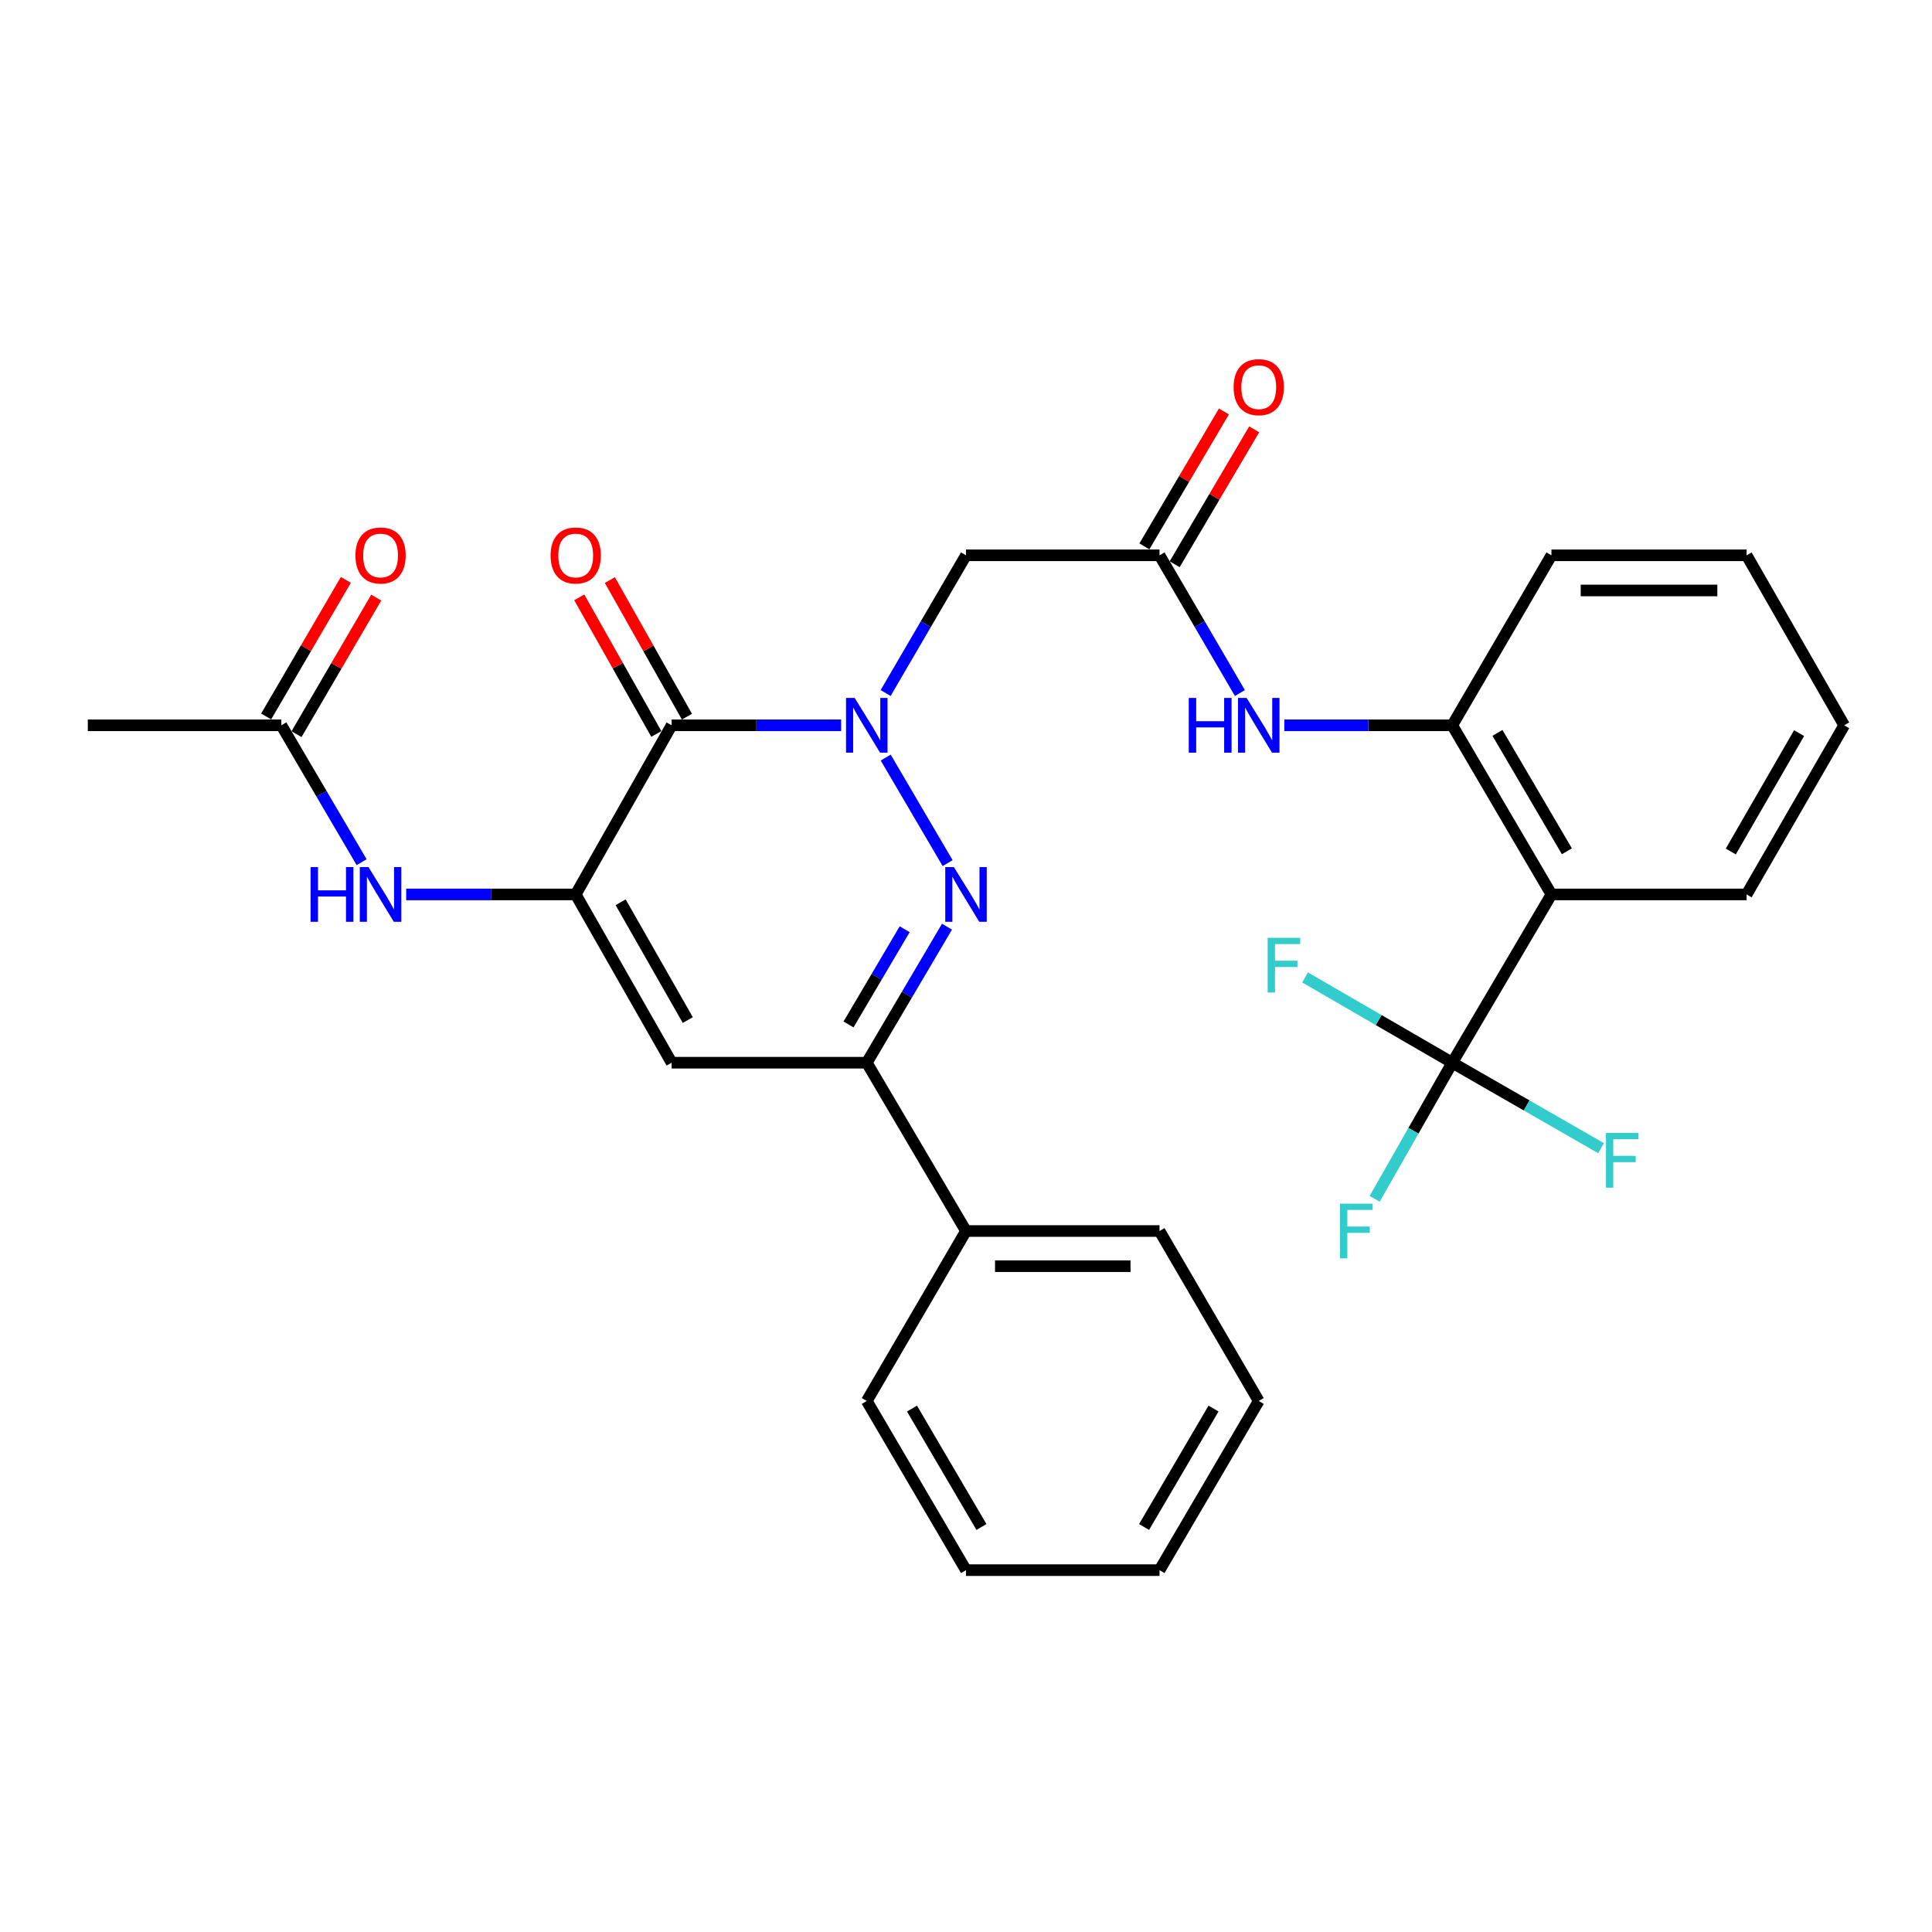 <?xml version='1.0' encoding='iso-8859-1'?>
<svg version='1.1' baseProfile='full'
              xmlns='http://www.w3.org/2000/svg'
                      xmlns:rdkit='http://www.rdkit.org/xml'
                      xmlns:xlink='http://www.w3.org/1999/xlink'
                  xml:space='preserve'
width='1000px' height='1000px' viewBox='0 0 1000 1000'>
<!-- END OF HEADER -->
<rect style='opacity:1.0;fill:#FFFFFF;stroke:none' width='1000' height='1000' x='0' y='0'> </rect>
<path class='bond-0' d='M 435.382,375.417 L 391.51,375.417' style='fill:none;fill-rule:evenodd;stroke:#0000FF;stroke-width:6px;stroke-linecap:butt;stroke-linejoin:miter;stroke-opacity:1' />
<path class='bond-0' d='M 391.51,375.417 L 347.639,375.417' style='fill:none;fill-rule:evenodd;stroke:#000000;stroke-width:6px;stroke-linecap:butt;stroke-linejoin:miter;stroke-opacity:1' />
<path class='bond-1' d='M 458.442,392.115 L 490.489,446.747' style='fill:none;fill-rule:evenodd;stroke:#0000FF;stroke-width:6px;stroke-linecap:butt;stroke-linejoin:miter;stroke-opacity:1' />
<path class='bond-7' d='M 458.398,358.71 L 479.199,323.07' style='fill:none;fill-rule:evenodd;stroke:#0000FF;stroke-width:6px;stroke-linecap:butt;stroke-linejoin:miter;stroke-opacity:1' />
<path class='bond-7' d='M 479.199,323.07 L 500,287.43' style='fill:none;fill-rule:evenodd;stroke:#000000;stroke-width:6px;stroke-linecap:butt;stroke-linejoin:miter;stroke-opacity:1' />
<path class='bond-2' d='M 347.639,375.417 L 297.984,462.96' style='fill:none;fill-rule:evenodd;stroke:#000000;stroke-width:6px;stroke-linecap:butt;stroke-linejoin:miter;stroke-opacity:1' />
<path class='bond-13' d='M 355.562,370.946 L 335.613,335.595' style='fill:none;fill-rule:evenodd;stroke:#000000;stroke-width:6px;stroke-linecap:butt;stroke-linejoin:miter;stroke-opacity:1' />
<path class='bond-13' d='M 335.613,335.595 L 315.663,300.244' style='fill:none;fill-rule:evenodd;stroke:#FF0000;stroke-width:6px;stroke-linecap:butt;stroke-linejoin:miter;stroke-opacity:1' />
<path class='bond-13' d='M 339.716,379.889 L 319.766,344.538' style='fill:none;fill-rule:evenodd;stroke:#000000;stroke-width:6px;stroke-linecap:butt;stroke-linejoin:miter;stroke-opacity:1' />
<path class='bond-13' d='M 319.766,344.538 L 299.816,309.187' style='fill:none;fill-rule:evenodd;stroke:#FF0000;stroke-width:6px;stroke-linecap:butt;stroke-linejoin:miter;stroke-opacity:1' />
<path class='bond-4' d='M 490.161,479.648 L 469.404,514.853' style='fill:none;fill-rule:evenodd;stroke:#0000FF;stroke-width:6px;stroke-linecap:butt;stroke-linejoin:miter;stroke-opacity:1' />
<path class='bond-4' d='M 469.404,514.853 L 448.647,550.058' style='fill:none;fill-rule:evenodd;stroke:#000000;stroke-width:6px;stroke-linecap:butt;stroke-linejoin:miter;stroke-opacity:1' />
<path class='bond-4' d='M 468.259,480.968 L 453.73,505.611' style='fill:none;fill-rule:evenodd;stroke:#0000FF;stroke-width:6px;stroke-linecap:butt;stroke-linejoin:miter;stroke-opacity:1' />
<path class='bond-4' d='M 453.73,505.611 L 439.2,530.255' style='fill:none;fill-rule:evenodd;stroke:#000000;stroke-width:6px;stroke-linecap:butt;stroke-linejoin:miter;stroke-opacity:1' />
<path class='bond-9' d='M 297.984,462.96 L 254.113,462.96' style='fill:none;fill-rule:evenodd;stroke:#000000;stroke-width:6px;stroke-linecap:butt;stroke-linejoin:miter;stroke-opacity:1' />
<path class='bond-9' d='M 254.113,462.96 L 210.242,462.96' style='fill:none;fill-rule:evenodd;stroke:#0000FF;stroke-width:6px;stroke-linecap:butt;stroke-linejoin:miter;stroke-opacity:1' />
<path class='bond-30' d='M 297.984,462.96 L 347.639,550.058' style='fill:none;fill-rule:evenodd;stroke:#000000;stroke-width:6px;stroke-linecap:butt;stroke-linejoin:miter;stroke-opacity:1' />
<path class='bond-30' d='M 321.24,467.013 L 355.998,527.981' style='fill:none;fill-rule:evenodd;stroke:#000000;stroke-width:6px;stroke-linecap:butt;stroke-linejoin:miter;stroke-opacity:1' />
<path class='bond-3' d='M 347.639,550.058 L 448.647,550.058' style='fill:none;fill-rule:evenodd;stroke:#000000;stroke-width:6px;stroke-linecap:butt;stroke-linejoin:miter;stroke-opacity:1' />
<path class='bond-14' d='M 448.647,550.058 L 500,637.176' style='fill:none;fill-rule:evenodd;stroke:#000000;stroke-width:6px;stroke-linecap:butt;stroke-linejoin:miter;stroke-opacity:1' />
<path class='bond-5' d='M 751.691,550.058 L 803.024,462.96' style='fill:none;fill-rule:evenodd;stroke:#000000;stroke-width:6px;stroke-linecap:butt;stroke-linejoin:miter;stroke-opacity:1' />
<path class='bond-17' d='M 751.691,550.058 L 790.191,572.174' style='fill:none;fill-rule:evenodd;stroke:#000000;stroke-width:6px;stroke-linecap:butt;stroke-linejoin:miter;stroke-opacity:1' />
<path class='bond-17' d='M 790.191,572.174 L 828.692,594.289' style='fill:none;fill-rule:evenodd;stroke:#33CCCC;stroke-width:6px;stroke-linecap:butt;stroke-linejoin:miter;stroke-opacity:1' />
<path class='bond-18' d='M 751.691,550.058 L 731.605,585.284' style='fill:none;fill-rule:evenodd;stroke:#000000;stroke-width:6px;stroke-linecap:butt;stroke-linejoin:miter;stroke-opacity:1' />
<path class='bond-18' d='M 731.605,585.284 L 711.519,620.509' style='fill:none;fill-rule:evenodd;stroke:#33CCCC;stroke-width:6px;stroke-linecap:butt;stroke-linejoin:miter;stroke-opacity:1' />
<path class='bond-19' d='M 751.691,550.058 L 713.595,527.985' style='fill:none;fill-rule:evenodd;stroke:#000000;stroke-width:6px;stroke-linecap:butt;stroke-linejoin:miter;stroke-opacity:1' />
<path class='bond-19' d='M 713.595,527.985 L 675.5,505.912' style='fill:none;fill-rule:evenodd;stroke:#33CCCC;stroke-width:6px;stroke-linecap:butt;stroke-linejoin:miter;stroke-opacity:1' />
<path class='bond-6' d='M 803.024,462.96 L 751.691,375.417' style='fill:none;fill-rule:evenodd;stroke:#000000;stroke-width:6px;stroke-linecap:butt;stroke-linejoin:miter;stroke-opacity:1' />
<path class='bond-6' d='M 811.02,440.625 L 775.087,379.345' style='fill:none;fill-rule:evenodd;stroke:#000000;stroke-width:6px;stroke-linecap:butt;stroke-linejoin:miter;stroke-opacity:1' />
<path class='bond-20' d='M 803.024,462.96 L 904.042,462.96' style='fill:none;fill-rule:evenodd;stroke:#000000;stroke-width:6px;stroke-linecap:butt;stroke-linejoin:miter;stroke-opacity:1' />
<path class='bond-8' d='M 500,287.43 L 600.169,287.43' style='fill:none;fill-rule:evenodd;stroke:#000000;stroke-width:6px;stroke-linecap:butt;stroke-linejoin:miter;stroke-opacity:1' />
<path class='bond-11' d='M 600.169,287.43 L 620.97,323.07' style='fill:none;fill-rule:evenodd;stroke:#000000;stroke-width:6px;stroke-linecap:butt;stroke-linejoin:miter;stroke-opacity:1' />
<path class='bond-11' d='M 620.97,323.07 L 641.771,358.71' style='fill:none;fill-rule:evenodd;stroke:#0000FF;stroke-width:6px;stroke-linecap:butt;stroke-linejoin:miter;stroke-opacity:1' />
<path class='bond-15' d='M 608.006,292.05 L 628.588,257.135' style='fill:none;fill-rule:evenodd;stroke:#000000;stroke-width:6px;stroke-linecap:butt;stroke-linejoin:miter;stroke-opacity:1' />
<path class='bond-15' d='M 628.588,257.135 L 649.169,222.22' style='fill:none;fill-rule:evenodd;stroke:#FF0000;stroke-width:6px;stroke-linecap:butt;stroke-linejoin:miter;stroke-opacity:1' />
<path class='bond-15' d='M 592.331,282.81 L 612.912,247.895' style='fill:none;fill-rule:evenodd;stroke:#000000;stroke-width:6px;stroke-linecap:butt;stroke-linejoin:miter;stroke-opacity:1' />
<path class='bond-15' d='M 612.912,247.895 L 633.493,212.98' style='fill:none;fill-rule:evenodd;stroke:#FF0000;stroke-width:6px;stroke-linecap:butt;stroke-linejoin:miter;stroke-opacity:1' />
<path class='bond-12' d='M 187.182,446.263 L 166.403,410.84' style='fill:none;fill-rule:evenodd;stroke:#0000FF;stroke-width:6px;stroke-linecap:butt;stroke-linejoin:miter;stroke-opacity:1' />
<path class='bond-12' d='M 166.403,410.84 L 145.623,375.417' style='fill:none;fill-rule:evenodd;stroke:#000000;stroke-width:6px;stroke-linecap:butt;stroke-linejoin:miter;stroke-opacity:1' />
<path class='bond-10' d='M 751.691,375.417 L 708.228,375.417' style='fill:none;fill-rule:evenodd;stroke:#000000;stroke-width:6px;stroke-linecap:butt;stroke-linejoin:miter;stroke-opacity:1' />
<path class='bond-10' d='M 708.228,375.417 L 664.766,375.417' style='fill:none;fill-rule:evenodd;stroke:#0000FF;stroke-width:6px;stroke-linecap:butt;stroke-linejoin:miter;stroke-opacity:1' />
<path class='bond-21' d='M 751.691,375.417 L 803.024,287.43' style='fill:none;fill-rule:evenodd;stroke:#000000;stroke-width:6px;stroke-linecap:butt;stroke-linejoin:miter;stroke-opacity:1' />
<path class='bond-16' d='M 153.481,380.003 L 174.107,344.663' style='fill:none;fill-rule:evenodd;stroke:#000000;stroke-width:6px;stroke-linecap:butt;stroke-linejoin:miter;stroke-opacity:1' />
<path class='bond-16' d='M 174.107,344.663 L 194.733,309.323' style='fill:none;fill-rule:evenodd;stroke:#FF0000;stroke-width:6px;stroke-linecap:butt;stroke-linejoin:miter;stroke-opacity:1' />
<path class='bond-16' d='M 137.766,370.831 L 158.392,335.491' style='fill:none;fill-rule:evenodd;stroke:#000000;stroke-width:6px;stroke-linecap:butt;stroke-linejoin:miter;stroke-opacity:1' />
<path class='bond-16' d='M 158.392,335.491 L 179.018,300.151' style='fill:none;fill-rule:evenodd;stroke:#FF0000;stroke-width:6px;stroke-linecap:butt;stroke-linejoin:miter;stroke-opacity:1' />
<path class='bond-22' d='M 145.623,375.417 L 45.455,375.417' style='fill:none;fill-rule:evenodd;stroke:#000000;stroke-width:6px;stroke-linecap:butt;stroke-linejoin:miter;stroke-opacity:1' />
<path class='bond-23' d='M 500,637.176 L 600.169,637.176' style='fill:none;fill-rule:evenodd;stroke:#000000;stroke-width:6px;stroke-linecap:butt;stroke-linejoin:miter;stroke-opacity:1' />
<path class='bond-23' d='M 515.025,655.372 L 585.143,655.372' style='fill:none;fill-rule:evenodd;stroke:#000000;stroke-width:6px;stroke-linecap:butt;stroke-linejoin:miter;stroke-opacity:1' />
<path class='bond-24' d='M 500,637.176 L 448.647,725.144' style='fill:none;fill-rule:evenodd;stroke:#000000;stroke-width:6px;stroke-linecap:butt;stroke-linejoin:miter;stroke-opacity:1' />
<path class='bond-32' d='M 904.042,462.96 L 954.545,375.417' style='fill:none;fill-rule:evenodd;stroke:#000000;stroke-width:6px;stroke-linecap:butt;stroke-linejoin:miter;stroke-opacity:1' />
<path class='bond-32' d='M 895.856,440.736 L 931.209,379.456' style='fill:none;fill-rule:evenodd;stroke:#000000;stroke-width:6px;stroke-linecap:butt;stroke-linejoin:miter;stroke-opacity:1' />
<path class='bond-26' d='M 803.024,287.43 L 904.042,287.43' style='fill:none;fill-rule:evenodd;stroke:#000000;stroke-width:6px;stroke-linecap:butt;stroke-linejoin:miter;stroke-opacity:1' />
<path class='bond-26' d='M 818.176,305.626 L 888.889,305.626' style='fill:none;fill-rule:evenodd;stroke:#000000;stroke-width:6px;stroke-linecap:butt;stroke-linejoin:miter;stroke-opacity:1' />
<path class='bond-27' d='M 600.169,637.176 L 651.522,725.144' style='fill:none;fill-rule:evenodd;stroke:#000000;stroke-width:6px;stroke-linecap:butt;stroke-linejoin:miter;stroke-opacity:1' />
<path class='bond-28' d='M 448.647,725.144 L 500,812.707' style='fill:none;fill-rule:evenodd;stroke:#000000;stroke-width:6px;stroke-linecap:butt;stroke-linejoin:miter;stroke-opacity:1' />
<path class='bond-28' d='M 472.046,729.073 L 507.993,790.367' style='fill:none;fill-rule:evenodd;stroke:#000000;stroke-width:6px;stroke-linecap:butt;stroke-linejoin:miter;stroke-opacity:1' />
<path class='bond-25' d='M 954.545,375.417 L 904.042,287.43' style='fill:none;fill-rule:evenodd;stroke:#000000;stroke-width:6px;stroke-linecap:butt;stroke-linejoin:miter;stroke-opacity:1' />
<path class='bond-31' d='M 651.522,725.144 L 600.169,812.707' style='fill:none;fill-rule:evenodd;stroke:#000000;stroke-width:6px;stroke-linecap:butt;stroke-linejoin:miter;stroke-opacity:1' />
<path class='bond-31' d='M 628.123,729.073 L 592.176,790.367' style='fill:none;fill-rule:evenodd;stroke:#000000;stroke-width:6px;stroke-linecap:butt;stroke-linejoin:miter;stroke-opacity:1' />
<path class='bond-29' d='M 500,812.707 L 600.169,812.707' style='fill:none;fill-rule:evenodd;stroke:#000000;stroke-width:6px;stroke-linecap:butt;stroke-linejoin:miter;stroke-opacity:1' />
<path  class='atom-0' d='M 442.387 361.257
L 451.667 376.257
Q 452.587 377.737, 454.067 380.417
Q 455.547 383.097, 455.627 383.257
L 455.627 361.257
L 459.387 361.257
L 459.387 389.577
L 455.507 389.577
L 445.547 373.177
Q 444.387 371.257, 443.147 369.057
Q 441.947 366.857, 441.587 366.177
L 441.587 389.577
L 437.907 389.577
L 437.907 361.257
L 442.387 361.257
' fill='#0000FF'/>
<path  class='atom-2' d='M 493.74 448.8
L 503.02 463.8
Q 503.94 465.28, 505.42 467.96
Q 506.9 470.64, 506.98 470.8
L 506.98 448.8
L 510.74 448.8
L 510.74 477.12
L 506.86 477.12
L 496.9 460.72
Q 495.74 458.8, 494.5 456.6
Q 493.3 454.4, 492.94 453.72
L 492.94 477.12
L 489.26 477.12
L 489.26 448.8
L 493.74 448.8
' fill='#0000FF'/>
<path  class='atom-10' d='M 160.756 448.8
L 164.596 448.8
L 164.596 460.84
L 179.076 460.84
L 179.076 448.8
L 182.916 448.8
L 182.916 477.12
L 179.076 477.12
L 179.076 464.04
L 164.596 464.04
L 164.596 477.12
L 160.756 477.12
L 160.756 448.8
' fill='#0000FF'/>
<path  class='atom-10' d='M 190.716 448.8
L 199.996 463.8
Q 200.916 465.28, 202.396 467.96
Q 203.876 470.64, 203.956 470.8
L 203.956 448.8
L 207.716 448.8
L 207.716 477.12
L 203.836 477.12
L 193.876 460.72
Q 192.716 458.8, 191.476 456.6
Q 190.276 454.4, 189.916 453.72
L 189.916 477.12
L 186.236 477.12
L 186.236 448.8
L 190.716 448.8
' fill='#0000FF'/>
<path  class='atom-12' d='M 615.302 361.257
L 619.142 361.257
L 619.142 373.297
L 633.622 373.297
L 633.622 361.257
L 637.462 361.257
L 637.462 389.577
L 633.622 389.577
L 633.622 376.497
L 619.142 376.497
L 619.142 389.577
L 615.302 389.577
L 615.302 361.257
' fill='#0000FF'/>
<path  class='atom-12' d='M 645.262 361.257
L 654.542 376.257
Q 655.462 377.737, 656.942 380.417
Q 658.422 383.097, 658.502 383.257
L 658.502 361.257
L 662.262 361.257
L 662.262 389.577
L 658.382 389.577
L 648.422 373.177
Q 647.262 371.257, 646.022 369.057
Q 644.822 366.857, 644.462 366.177
L 644.462 389.577
L 640.782 389.577
L 640.782 361.257
L 645.262 361.257
' fill='#0000FF'/>
<path  class='atom-14' d='M 284.984 287.51
Q 284.984 280.71, 288.344 276.91
Q 291.704 273.11, 297.984 273.11
Q 304.264 273.11, 307.624 276.91
Q 310.984 280.71, 310.984 287.51
Q 310.984 294.39, 307.584 298.31
Q 304.184 302.19, 297.984 302.19
Q 291.744 302.19, 288.344 298.31
Q 284.984 294.43, 284.984 287.51
M 297.984 298.99
Q 302.304 298.99, 304.624 296.11
Q 306.984 293.19, 306.984 287.51
Q 306.984 281.95, 304.624 279.15
Q 302.304 276.31, 297.984 276.31
Q 293.664 276.31, 291.304 279.11
Q 288.984 281.91, 288.984 287.51
Q 288.984 293.23, 291.304 296.11
Q 293.664 298.99, 297.984 298.99
' fill='#FF0000'/>
<path  class='atom-16' d='M 638.522 200.391
Q 638.522 193.591, 641.882 189.791
Q 645.242 185.991, 651.522 185.991
Q 657.802 185.991, 661.162 189.791
Q 664.522 193.591, 664.522 200.391
Q 664.522 207.271, 661.122 211.191
Q 657.722 215.071, 651.522 215.071
Q 645.282 215.071, 641.882 211.191
Q 638.522 207.311, 638.522 200.391
M 651.522 211.871
Q 655.842 211.871, 658.162 208.991
Q 660.522 206.071, 660.522 200.391
Q 660.522 194.831, 658.162 192.031
Q 655.842 189.191, 651.522 189.191
Q 647.202 189.191, 644.842 191.991
Q 642.522 194.791, 642.522 200.391
Q 642.522 206.111, 644.842 208.991
Q 647.202 211.871, 651.522 211.871
' fill='#FF0000'/>
<path  class='atom-17' d='M 183.976 287.51
Q 183.976 280.71, 187.336 276.91
Q 190.696 273.11, 196.976 273.11
Q 203.256 273.11, 206.616 276.91
Q 209.976 280.71, 209.976 287.51
Q 209.976 294.39, 206.576 298.31
Q 203.176 302.19, 196.976 302.19
Q 190.736 302.19, 187.336 298.31
Q 183.976 294.43, 183.976 287.51
M 196.976 298.99
Q 201.296 298.99, 203.616 296.11
Q 205.976 293.19, 205.976 287.51
Q 205.976 281.95, 203.616 279.15
Q 201.296 276.31, 196.976 276.31
Q 192.656 276.31, 190.296 279.11
Q 187.976 281.91, 187.976 287.51
Q 187.976 293.23, 190.296 296.11
Q 192.656 298.99, 196.976 298.99
' fill='#FF0000'/>
<path  class='atom-18' d='M 831.228 586.422
L 848.068 586.422
L 848.068 589.662
L 835.028 589.662
L 835.028 598.262
L 846.628 598.262
L 846.628 601.542
L 835.028 601.542
L 835.028 614.742
L 831.228 614.742
L 831.228 586.422
' fill='#33CCCC'/>
<path  class='atom-19' d='M 693.596 623.016
L 710.436 623.016
L 710.436 626.256
L 697.396 626.256
L 697.396 634.856
L 708.996 634.856
L 708.996 638.136
L 697.396 638.136
L 697.396 651.336
L 693.596 651.336
L 693.596 623.016
' fill='#33CCCC'/>
<path  class='atom-20' d='M 656.142 485.414
L 672.982 485.414
L 672.982 488.654
L 659.942 488.654
L 659.942 497.254
L 671.542 497.254
L 671.542 500.534
L 659.942 500.534
L 659.942 513.734
L 656.142 513.734
L 656.142 485.414
' fill='#33CCCC'/>
</svg>
